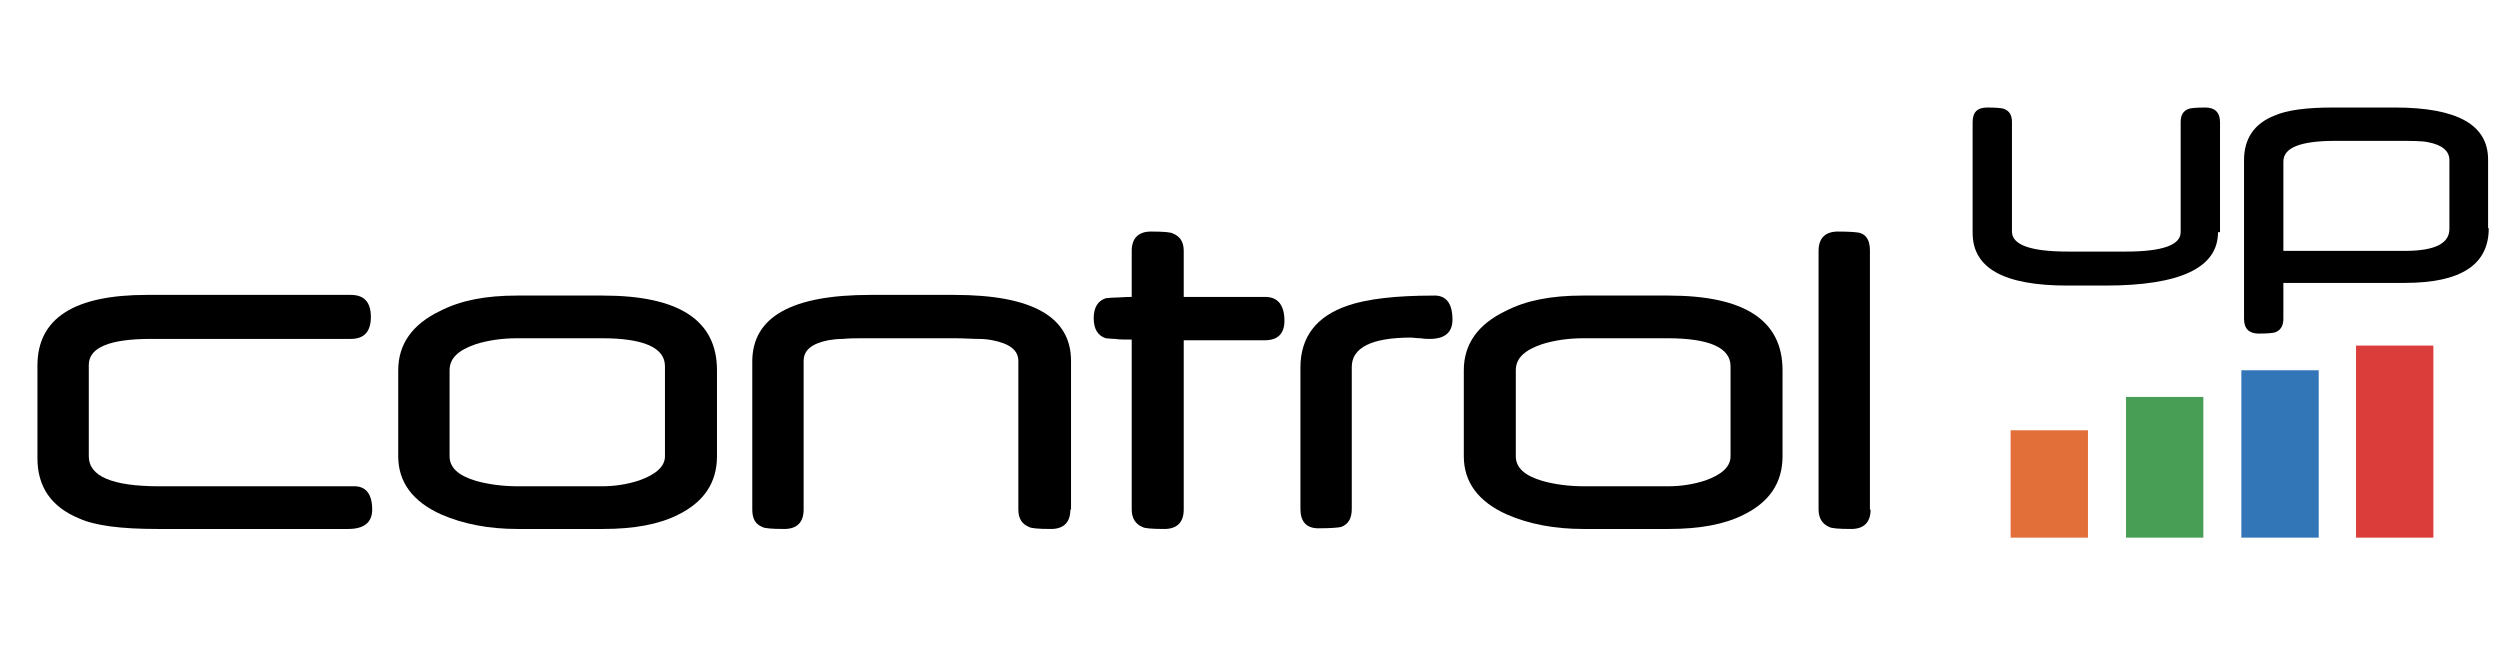 <svg width="124" height="32" viewBox="0 0 124 32" fill="none" xmlns="http://www.w3.org/2000/svg">
<path d="M18.461 25.277C18.461 25.906 18.064 26.237 17.27 26.237H7.811C5.992 26.237 4.702 26.071 3.908 25.707C2.552 25.145 1.857 24.153 1.857 22.731V18.133C1.857 15.785 3.677 14.627 7.282 14.627H17.403C18.064 14.627 18.395 14.991 18.395 15.719C18.395 16.446 18.064 16.81 17.403 16.81H7.48C5.43 16.81 4.404 17.24 4.404 18.1V22.631C4.404 23.624 5.562 24.12 7.91 24.12H17.502C18.13 24.087 18.461 24.484 18.461 25.277Z" fill="black"/>
<path d="M35.562 22.631C35.562 23.954 34.9 24.914 33.61 25.542C32.684 26.005 31.46 26.237 29.906 26.237H25.672C24.283 26.237 22.993 26.005 21.869 25.509C20.48 24.881 19.752 23.921 19.752 22.631V18.365C19.752 17.075 20.447 16.083 21.836 15.421C22.861 14.892 24.118 14.66 25.639 14.66H29.906C33.676 14.66 35.562 15.884 35.562 18.365V22.631ZM32.982 22.631V18.166C32.982 17.24 31.924 16.777 29.84 16.777H25.672C24.912 16.777 24.217 16.876 23.589 17.075C22.729 17.372 22.299 17.769 22.299 18.365V22.631C22.299 23.194 22.729 23.591 23.622 23.855C24.217 24.021 24.912 24.12 25.705 24.12H29.84C30.501 24.12 31.13 24.021 31.725 23.822C32.552 23.524 32.982 23.128 32.982 22.631Z" fill="black"/>
<path d="M53.09 25.277C53.09 25.906 52.76 26.237 52.131 26.237C51.503 26.237 51.139 26.203 51.04 26.137C50.709 26.005 50.51 25.741 50.51 25.277V17.902C50.51 17.372 50.08 17.042 49.221 16.876C49.055 16.843 48.824 16.81 48.526 16.81C48.195 16.81 47.798 16.777 47.335 16.777H42.936C42.506 16.777 42.109 16.777 41.812 16.81C41.514 16.81 41.282 16.843 41.084 16.876C40.257 17.042 39.86 17.372 39.86 17.902V25.277C39.86 25.906 39.529 26.237 38.901 26.237C38.273 26.237 37.909 26.203 37.81 26.137C37.479 26.005 37.313 25.741 37.313 25.277V17.935C37.313 15.719 39.265 14.627 43.168 14.627H47.335C51.205 14.627 53.123 15.719 53.123 17.902V25.277H53.09Z" fill="black"/>
<path d="M63.708 15.917C63.708 16.546 63.377 16.876 62.748 16.876H58.713V25.277C58.713 25.906 58.382 26.237 57.754 26.237C57.126 26.237 56.762 26.204 56.663 26.137C56.332 26.005 56.133 25.707 56.133 25.277V16.843C55.803 16.843 55.505 16.843 55.306 16.81C55.108 16.81 54.943 16.777 54.843 16.777C54.447 16.645 54.248 16.314 54.248 15.785C54.248 15.256 54.447 14.925 54.843 14.793C54.943 14.793 55.075 14.76 55.306 14.76C55.505 14.76 55.803 14.727 56.133 14.727V12.444C56.133 11.816 56.464 11.485 57.093 11.485C57.721 11.485 58.085 11.518 58.184 11.585C58.515 11.717 58.713 11.981 58.713 12.444V14.727H62.748C63.377 14.727 63.708 15.123 63.708 15.917Z" fill="black"/>
<path d="M72.042 15.851C72.042 16.48 71.678 16.81 70.918 16.81C70.818 16.81 70.653 16.81 70.454 16.777C70.256 16.777 70.091 16.744 69.991 16.744C68.04 16.744 67.048 17.24 67.048 18.2V25.244C67.048 25.707 66.882 26.005 66.519 26.137C66.386 26.171 65.989 26.204 65.394 26.204C64.799 26.204 64.501 25.873 64.501 25.244V18.233C64.501 16.711 65.295 15.686 66.849 15.157C67.808 14.826 69.231 14.661 71.083 14.661C71.711 14.627 72.042 15.024 72.042 15.851Z" fill="black"/>
<path d="M88.414 22.631C88.414 23.954 87.753 24.914 86.463 25.542C85.537 26.005 84.313 26.237 82.758 26.237H78.525C77.136 26.237 75.846 26.005 74.721 25.509C73.332 24.881 72.605 23.921 72.605 22.631V18.365C72.605 17.075 73.299 16.083 74.688 15.421C75.713 14.892 76.97 14.66 78.492 14.66H82.758C86.529 14.66 88.414 15.884 88.414 18.365V22.631ZM85.835 22.631V18.166C85.835 17.24 84.776 16.777 82.692 16.777H78.558C77.797 16.777 77.103 16.876 76.474 17.075C75.614 17.372 75.184 17.769 75.184 18.365V22.631C75.184 23.194 75.614 23.591 76.507 23.855C77.103 24.021 77.797 24.12 78.591 24.12H82.725C83.387 24.12 84.015 24.021 84.611 23.822C85.438 23.524 85.835 23.128 85.835 22.631Z" fill="black"/>
<path d="M92.781 25.277C92.781 25.906 92.45 26.237 91.822 26.237C91.193 26.237 90.83 26.204 90.73 26.137C90.4 26.005 90.201 25.707 90.201 25.277V12.444C90.201 11.816 90.532 11.485 91.16 11.485C91.756 11.485 92.12 11.518 92.252 11.551C92.583 11.651 92.748 11.948 92.748 12.411V25.277H92.781Z" fill="black"/>
<path d="M110.013 11.518C110.013 13.271 108.161 14.164 104.424 14.164C104.324 14.164 104.192 14.164 104.027 14.164C103.861 14.164 103.663 14.164 103.465 14.164C103.465 14.164 103.431 14.164 103.398 14.164H103.332H103.2H102.935H102.538C99.396 14.164 97.842 13.304 97.842 11.552V6.061C97.842 5.565 98.073 5.333 98.569 5.333C99.032 5.333 99.33 5.366 99.396 5.4C99.661 5.499 99.793 5.697 99.793 6.061V11.485C99.793 12.147 100.719 12.478 102.572 12.478H105.449C107.268 12.478 108.161 12.147 108.161 11.518V6.061C108.161 5.697 108.293 5.499 108.558 5.4C108.624 5.366 108.922 5.333 109.385 5.333C109.848 5.333 110.113 5.565 110.113 6.061V11.518H110.013Z" fill="black"/>
<path d="M123.442 11.32C123.442 13.139 122.053 14.032 119.275 14.032H113.255V15.818C113.255 16.149 113.123 16.38 112.858 16.48C112.792 16.513 112.494 16.546 112.031 16.546C111.568 16.546 111.304 16.314 111.304 15.818V7.946C111.304 6.888 111.8 6.127 112.825 5.73C113.421 5.466 114.38 5.333 115.703 5.333H118.779C121.888 5.333 123.409 6.193 123.409 7.913V11.32H123.442ZM121.491 11.353V7.946C121.491 7.483 121.127 7.186 120.432 7.053C120.135 6.987 119.606 6.987 118.845 6.987H115.835C114.115 6.987 113.255 7.318 113.255 8.012V12.444H119.275C120.763 12.444 121.491 12.081 121.491 11.353Z" fill="black"/>
<path d="M103.563 21.342H99.727V26.667H103.563V21.342Z" fill="#E26F39"/>
<path d="M109.286 19.688H105.449V26.667H109.286V19.688Z" fill="#499E55"/>
<path d="M115.008 18.365H111.171V26.667H115.008V18.365Z" fill="#3376B7"/>
<path d="M120.696 17.141H116.859V26.667H120.696V17.141Z" fill="#DB3D3B"/>
</svg>
